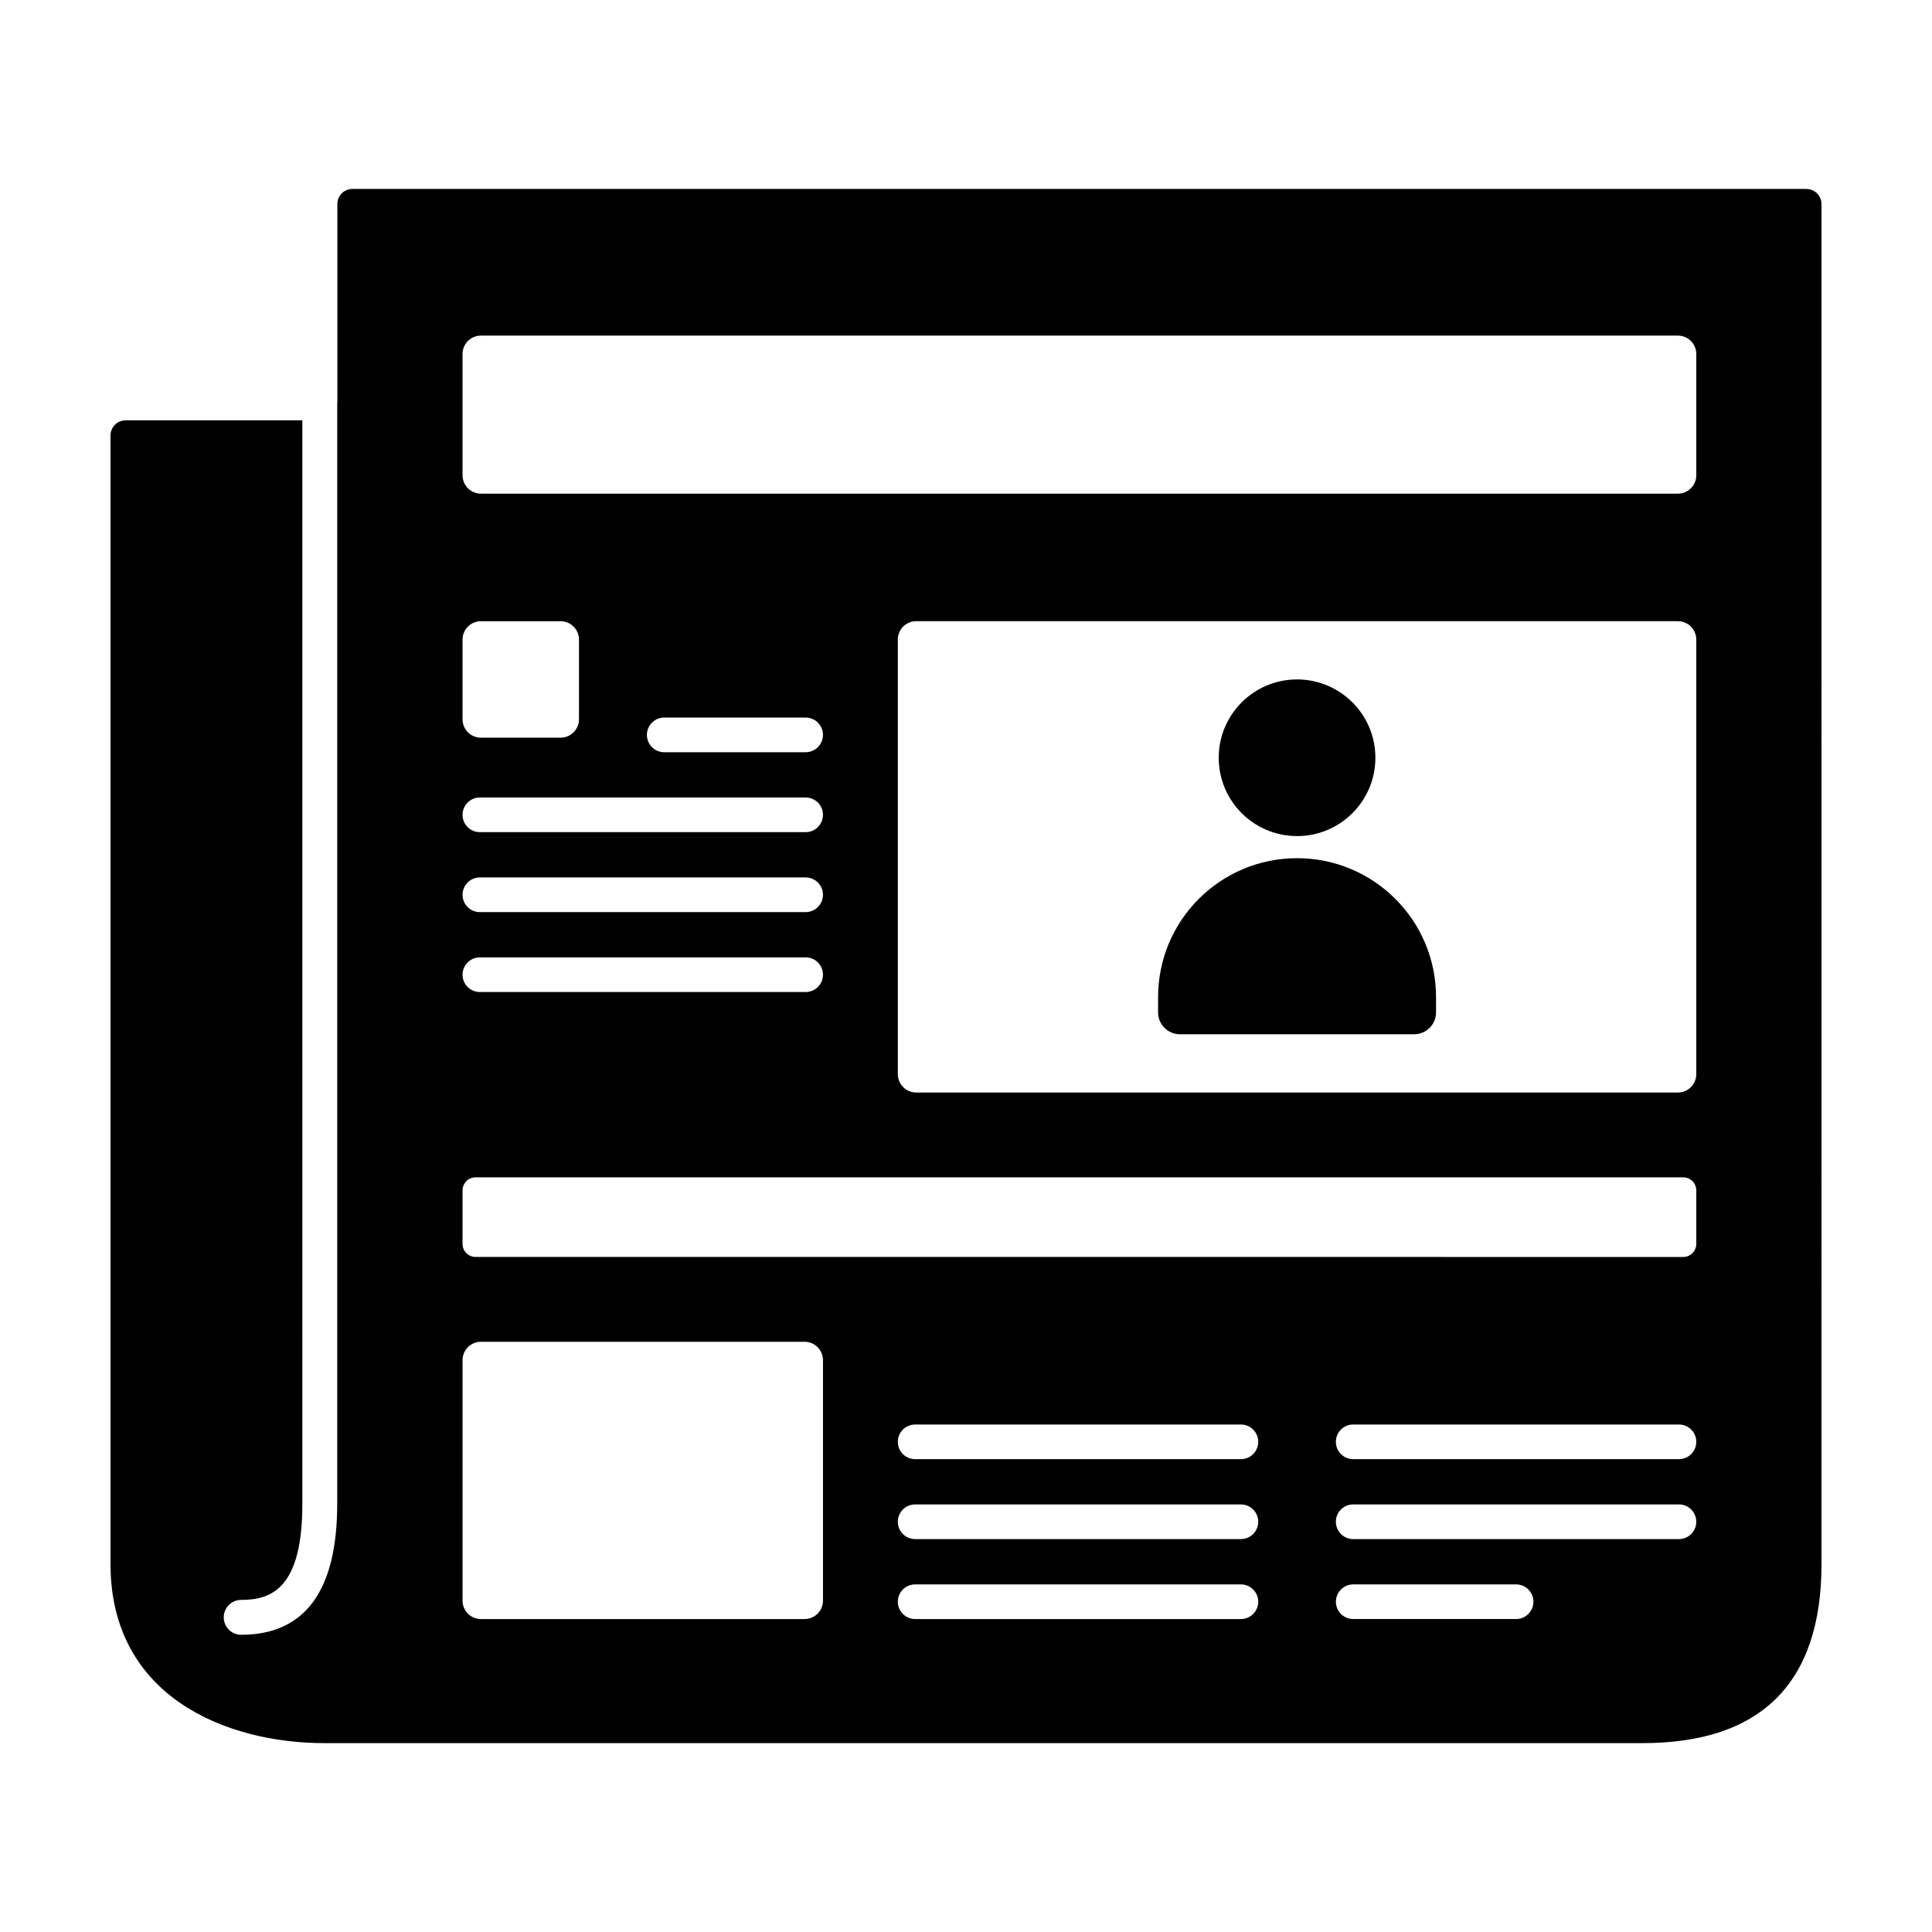 <?xml version="1.0" encoding="UTF-8"?>
<!-- Uploaded to: ICON Repo, www.svgrepo.com, Generator: ICON Repo Mixer Tools -->
<svg fill="#000000" width="800px" height="800px" version="1.1" viewBox="144 144 512 512" xmlns="http://www.w3.org/2000/svg">
 <path d="m622.71 194.07h-385.31c-2.203 0-3.996 1.793-3.996 3.996v52.699c0 0.066-0.031 0.121-0.039 0.188v291.59c0 23.016-8.559 34.688-25.449 34.688-2.551 0-4.621-2.07-4.621-4.621 0-2.555 2.07-4.621 4.621-4.621 8.012 0 16.211-3.023 16.211-25.449l0.004-287.15h-46.848c-2.203 0-3.996 1.793-3.996 4.008v299.1c0 35.023 30.531 47.449 56.68 47.449h349.3c31.484 0 47.449-15.965 47.449-47.449l-0.004-360.42c0-2.203-1.793-3.996-4.004-3.996zm-356.13 119.43c0-2.691 2.176-4.871 4.863-4.871h21.125c2.684 0 4.867 2.18 4.867 4.871v21.125c0 2.691-2.18 4.867-4.867 4.867h-21.125c-2.684 0-4.863-2.176-4.863-4.867zm4.59 41.84h86.332c2.535 0 4.59 2.062 4.59 4.594 0 2.539-2.055 4.594-4.59 4.594h-86.332c-2.535 0-4.59-2.055-4.59-4.594 0-2.535 2.059-4.594 4.59-4.594zm44.266-16.586c0-2.539 2.062-4.594 4.594-4.594h37.473c2.535 0 4.59 2.055 4.59 4.594 0 2.535-2.055 4.59-4.59 4.59h-37.473c-2.531 0-4.594-2.055-4.594-4.59zm-44.266 37.777h86.332c2.535 0 4.59 2.062 4.59 4.594 0 2.535-2.055 4.594-4.59 4.594h-86.332c-2.535 0-4.59-2.062-4.59-4.594 0-2.535 2.059-4.594 4.59-4.594zm0 21.184h86.332c2.535 0 4.59 2.055 4.59 4.59 0 2.539-2.055 4.594-4.59 4.594h-86.332c-2.535 0-4.59-2.051-4.59-4.594 0-2.535 2.059-4.59 4.59-4.59zm90.926 170.48c0 2.684-2.176 4.867-4.867 4.867h-85.785c-2.684 0-4.863-2.18-4.863-4.867v-63.742c0-2.684 2.176-4.867 4.863-4.867h85.785c2.691 0 4.867 2.18 4.867 4.867zm110.76 4.867h-86.332c-2.539 0-4.594-2.051-4.594-4.59 0-2.527 2.055-4.59 4.594-4.59h86.332c2.527 0 4.59 2.062 4.59 4.59 0 2.535-2.062 4.59-4.59 4.59zm0-21.188h-86.332c-2.539 0-4.594-2.062-4.594-4.594 0-2.535 2.055-4.594 4.594-4.594h86.332c2.527 0 4.59 2.062 4.59 4.594 0 2.535-2.062 4.594-4.59 4.594zm0-21.184h-86.332c-2.539 0-4.594-2.055-4.594-4.594 0-2.535 2.055-4.586 4.594-4.586h86.332c2.527 0 4.59 2.051 4.59 4.586 0 2.539-2.062 4.594-4.59 4.594zm72.922 42.371h-43.16c-2.539 0-4.594-2.051-4.594-4.59 0-2.527 2.055-4.59 4.594-4.59h43.16c2.539 0 4.59 2.062 4.59 4.59 0 2.535-2.059 4.59-4.59 4.59zm43.16-21.188h-86.328c-2.539 0-4.594-2.062-4.594-4.594 0-2.535 2.055-4.594 4.594-4.594h86.328c2.539 0 4.594 2.062 4.594 4.594 0 2.535-2.055 4.594-4.594 4.594zm0-21.184h-86.328c-2.539 0-4.594-2.055-4.594-4.594 0-2.535 2.055-4.586 4.594-4.586h86.328c2.539 0 4.594 2.051 4.594 4.586 0 2.539-2.055 4.594-4.594 4.594zm4.594-57.039c0 1.91-1.551 3.457-3.457 3.457l-320.04-0.004c-1.914 0-3.457-1.547-3.457-3.457v-14.176c0-1.914 1.543-3.461 3.457-3.461h320.04c1.906 0 3.457 1.547 3.457 3.461zm0-44.996c0 2.691-2.188 4.871-4.871 4.871h-201.86c-2.695 0-4.871-2.18-4.871-4.871v-115.16c0-2.691 2.176-4.871 4.871-4.871h201.86c2.684 0 4.871 2.18 4.871 4.871zm0-158.7c0 2.684-2.188 4.867-4.871 4.867h-317.22c-2.684 0-4.863-2.18-4.863-4.867v-32.148c0-2.684 2.176-4.863 4.863-4.863h317.22c2.684 0 4.871 2.176 4.871 4.863zm-105.8 95.617c11.461 0 20.758-9.297 20.758-20.758 0-11.461-9.297-20.758-20.758-20.758-11.461 0-20.758 9.297-20.758 20.758 0 11.461 9.297 20.758 20.758 20.758zm0 5.856c-20.332 0-36.828 16.484-36.828 36.832v4.039c0 3.195 2.59 5.789 5.785 5.789h62.086c3.195 0 5.789-2.602 5.789-5.789v-4.039c0.008-20.344-16.492-36.832-36.832-36.832z"/>
</svg>